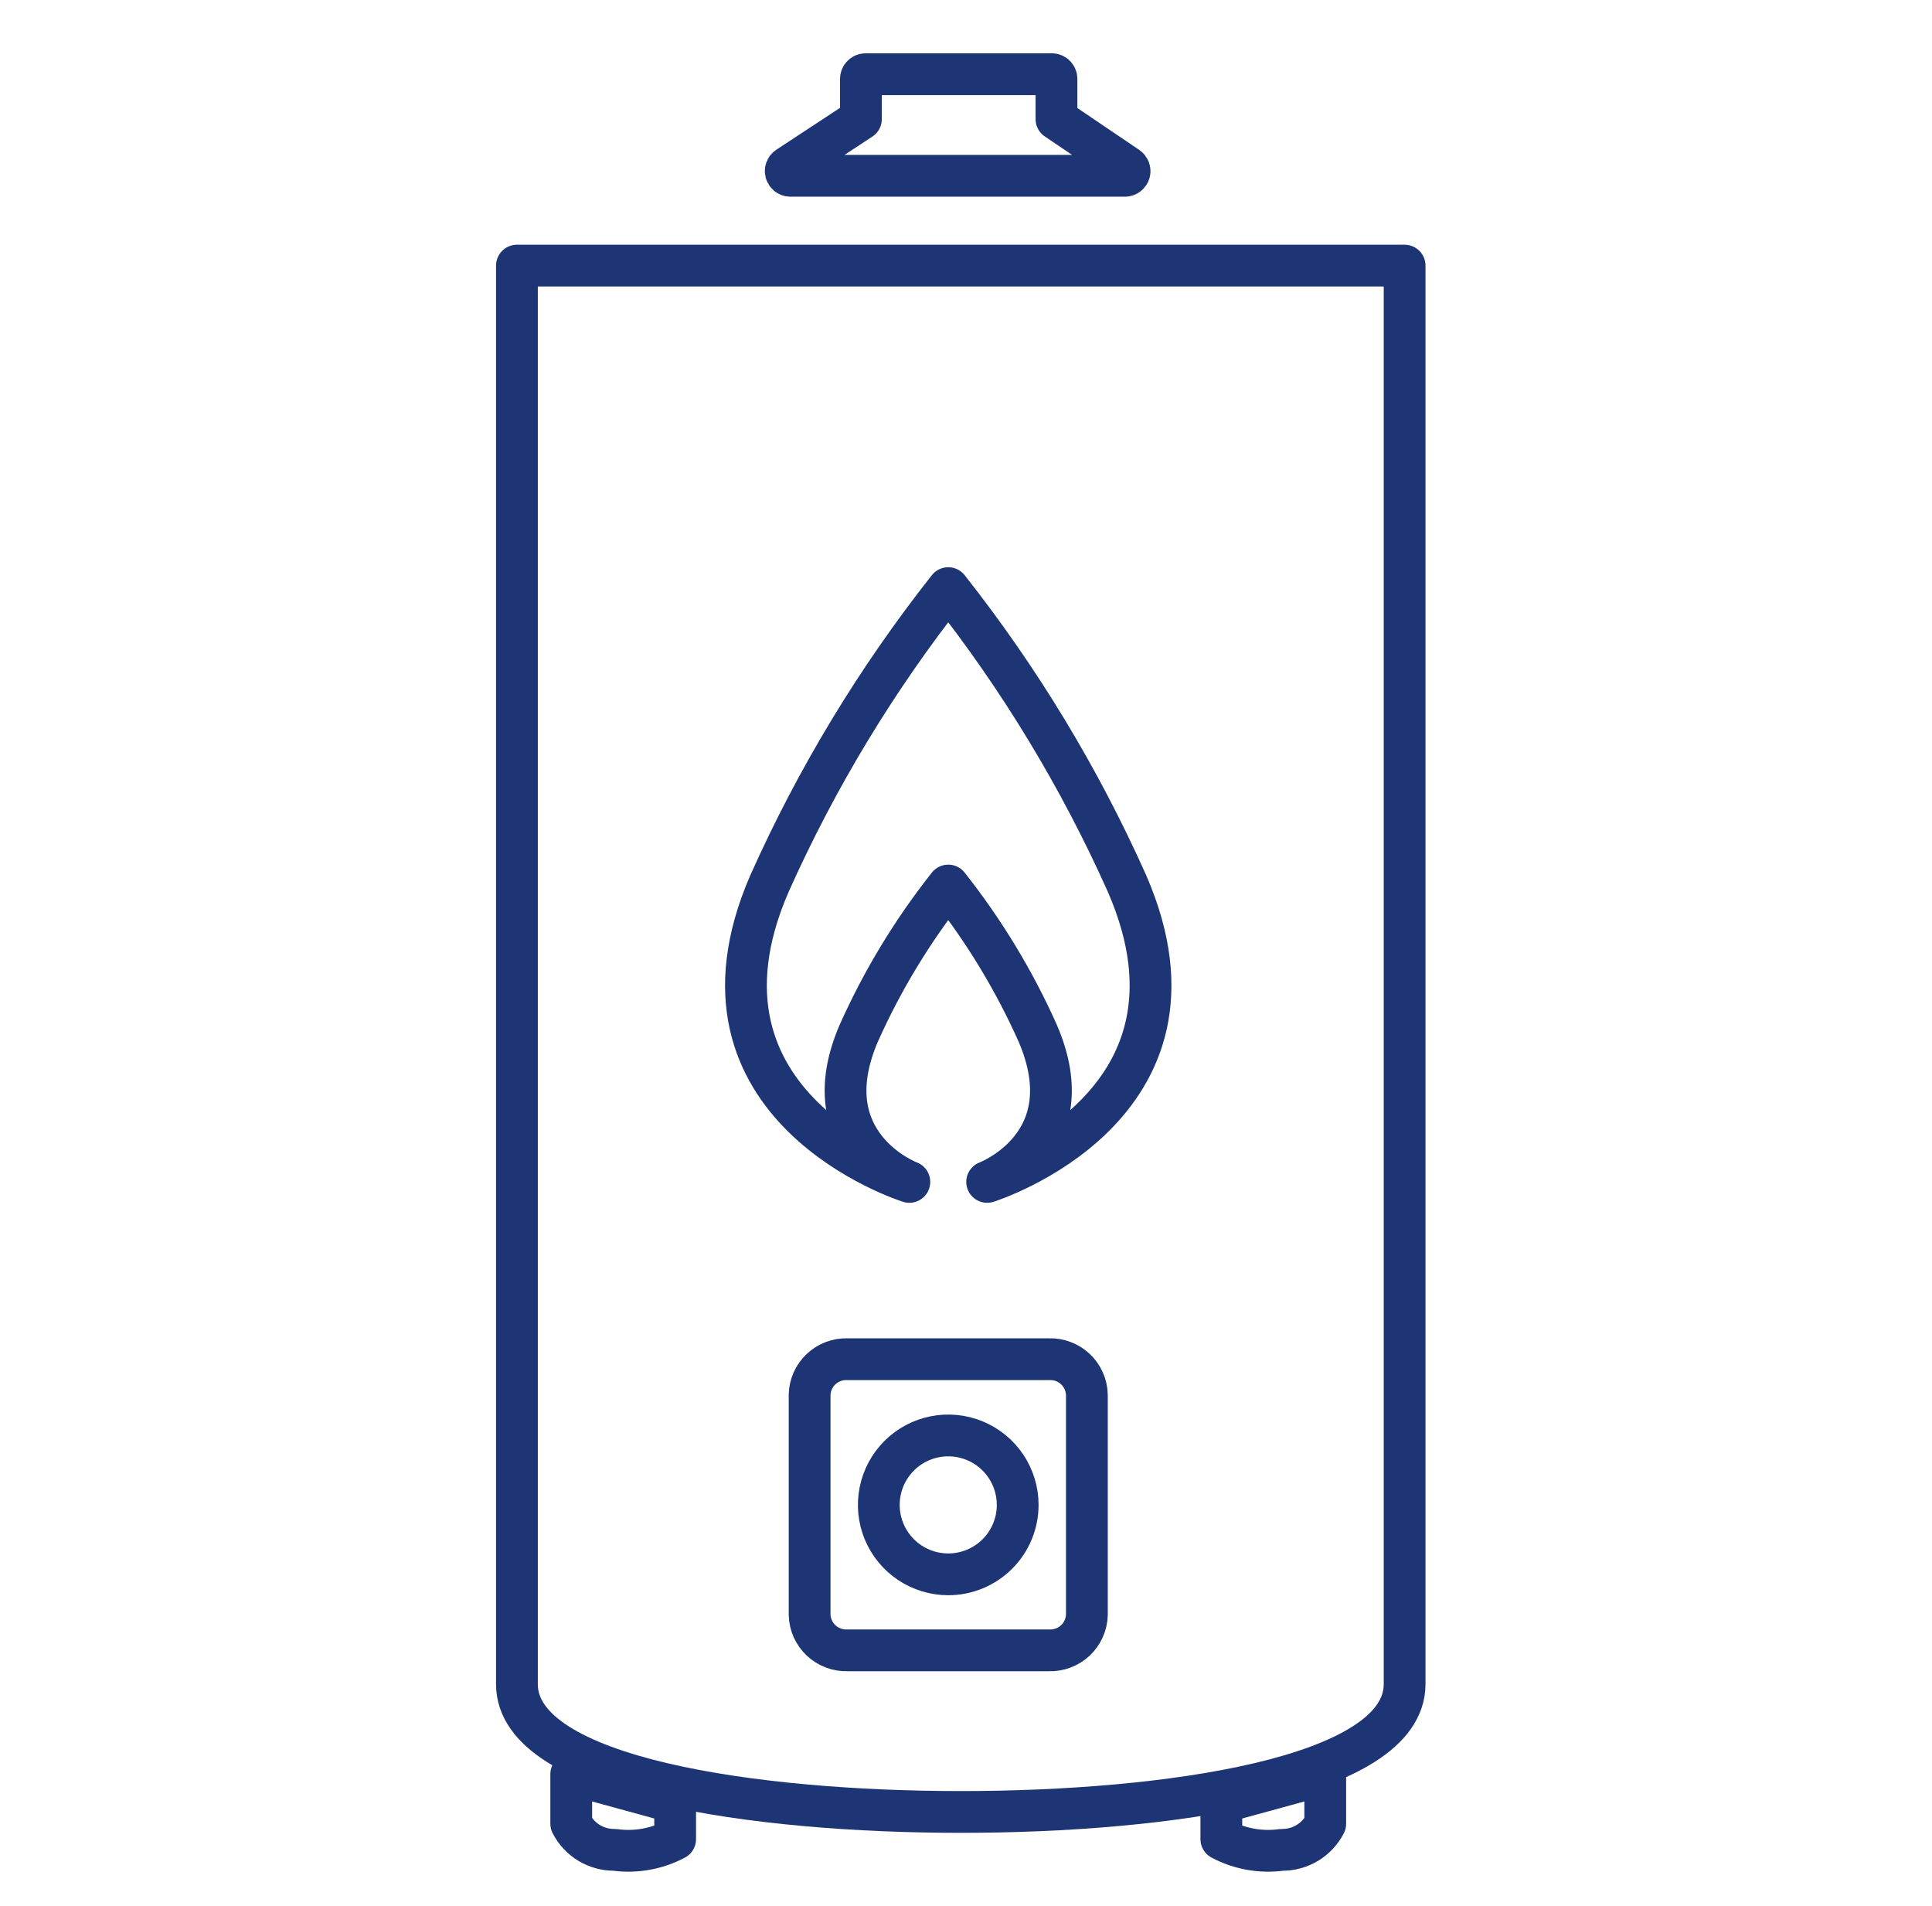 <svg width="74" height="73" viewBox="0 0 74 73" fill="none" xmlns="http://www.w3.org/2000/svg">
<path d="M50.76 67.942V69.843C50.603 70.147 50.365 70.402 50.072 70.579C49.779 70.755 49.442 70.847 49.1 70.843C48.303 70.954 47.49 70.811 46.78 70.433V69.032L50.76 67.942Z" stroke="#1E3575" stroke-width="1.6" stroke-linecap="round" stroke-linejoin="round"/>
<path d="M21.88 67.942V69.843C22.036 70.147 22.274 70.402 22.567 70.579C22.861 70.755 23.198 70.847 23.54 70.843C24.337 70.954 25.149 70.811 25.86 70.433V69.032L21.88 67.942Z" stroke="#1E3575" stroke-width="1.6" stroke-linecap="round" stroke-linejoin="round"/>
<path d="M36.8 69.392C28.97 69.392 19.8 68.112 19.8 64.502L19.8 10.172H53.8V64.502C53.79 68.112 44.64 69.392 36.8 69.392Z" stroke="#1E3575" stroke-width="1.6" stroke-linecap="round" stroke-linejoin="round"/>
<path d="M40.465 4.562V3.022C40.465 2.996 40.46 2.97 40.449 2.946C40.438 2.922 40.422 2.9 40.402 2.883C40.382 2.866 40.359 2.854 40.333 2.847C40.308 2.839 40.281 2.838 40.255 2.842H33.155C33.107 2.842 33.062 2.861 33.028 2.895C32.994 2.929 32.975 2.975 32.975 3.022V4.562L30.175 6.402C30.143 6.423 30.119 6.454 30.106 6.489C30.092 6.525 30.091 6.563 30.101 6.6C30.111 6.637 30.132 6.669 30.161 6.693C30.191 6.717 30.227 6.731 30.265 6.732H43.095C43.133 6.731 43.169 6.717 43.199 6.693C43.228 6.669 43.25 6.637 43.26 6.6C43.27 6.563 43.268 6.525 43.254 6.489C43.241 6.454 43.217 6.423 43.185 6.402L40.465 4.562Z" stroke="#1E3575" stroke-width="1.6" stroke-linecap="round" stroke-linejoin="round"/>
<path d="M40.19 52.053H32.45C32.266 52.047 32.083 52.078 31.911 52.144C31.739 52.209 31.582 52.308 31.448 52.434C31.314 52.56 31.207 52.712 31.131 52.88C31.056 53.048 31.015 53.229 31.01 53.413V61.843C31.015 62.026 31.056 62.207 31.131 62.375C31.207 62.543 31.314 62.695 31.448 62.821C31.582 62.947 31.739 63.046 31.911 63.111C32.083 63.177 32.266 63.208 32.45 63.203H40.19C40.374 63.208 40.557 63.177 40.729 63.111C40.901 63.046 41.058 62.947 41.192 62.821C41.325 62.695 41.433 62.543 41.508 62.375C41.583 62.207 41.625 62.026 41.63 61.843V53.413C41.625 53.229 41.583 53.048 41.508 52.88C41.433 52.712 41.325 52.56 41.192 52.434C41.058 52.308 40.901 52.209 40.729 52.144C40.557 52.078 40.374 52.047 40.19 52.053ZM36.32 60.292C35.794 60.292 35.279 60.136 34.842 59.844C34.405 59.552 34.064 59.136 33.862 58.65C33.661 58.164 33.608 57.63 33.711 57.114C33.814 56.598 34.067 56.124 34.439 55.752C34.811 55.38 35.285 55.126 35.801 55.024C36.317 54.921 36.852 54.974 37.338 55.175C37.824 55.376 38.239 55.717 38.532 56.155C38.824 56.592 38.98 57.106 38.98 57.633C38.98 58.338 38.7 59.015 38.201 59.513C37.702 60.012 37.025 60.292 36.32 60.292Z" stroke="#1E3575" stroke-width="1.6" stroke-linecap="round" stroke-linejoin="round"/>
<path d="M37.81 45.263C37.81 45.263 41.6 43.843 39.74 39.553C38.838 37.538 37.689 35.644 36.32 33.913C34.951 35.644 33.802 37.538 32.9 39.553C31.04 43.843 34.83 45.263 34.83 45.263C34.83 45.263 25.74 42.422 29.47 33.843C31.276 29.8 33.577 25.998 36.32 22.523C39.063 25.998 41.364 29.8 43.17 33.843C46.9 42.422 37.81 45.263 37.81 45.263Z" stroke="#1E3575" stroke-width="1.6" stroke-linecap="round" stroke-linejoin="round"/>
</svg>
